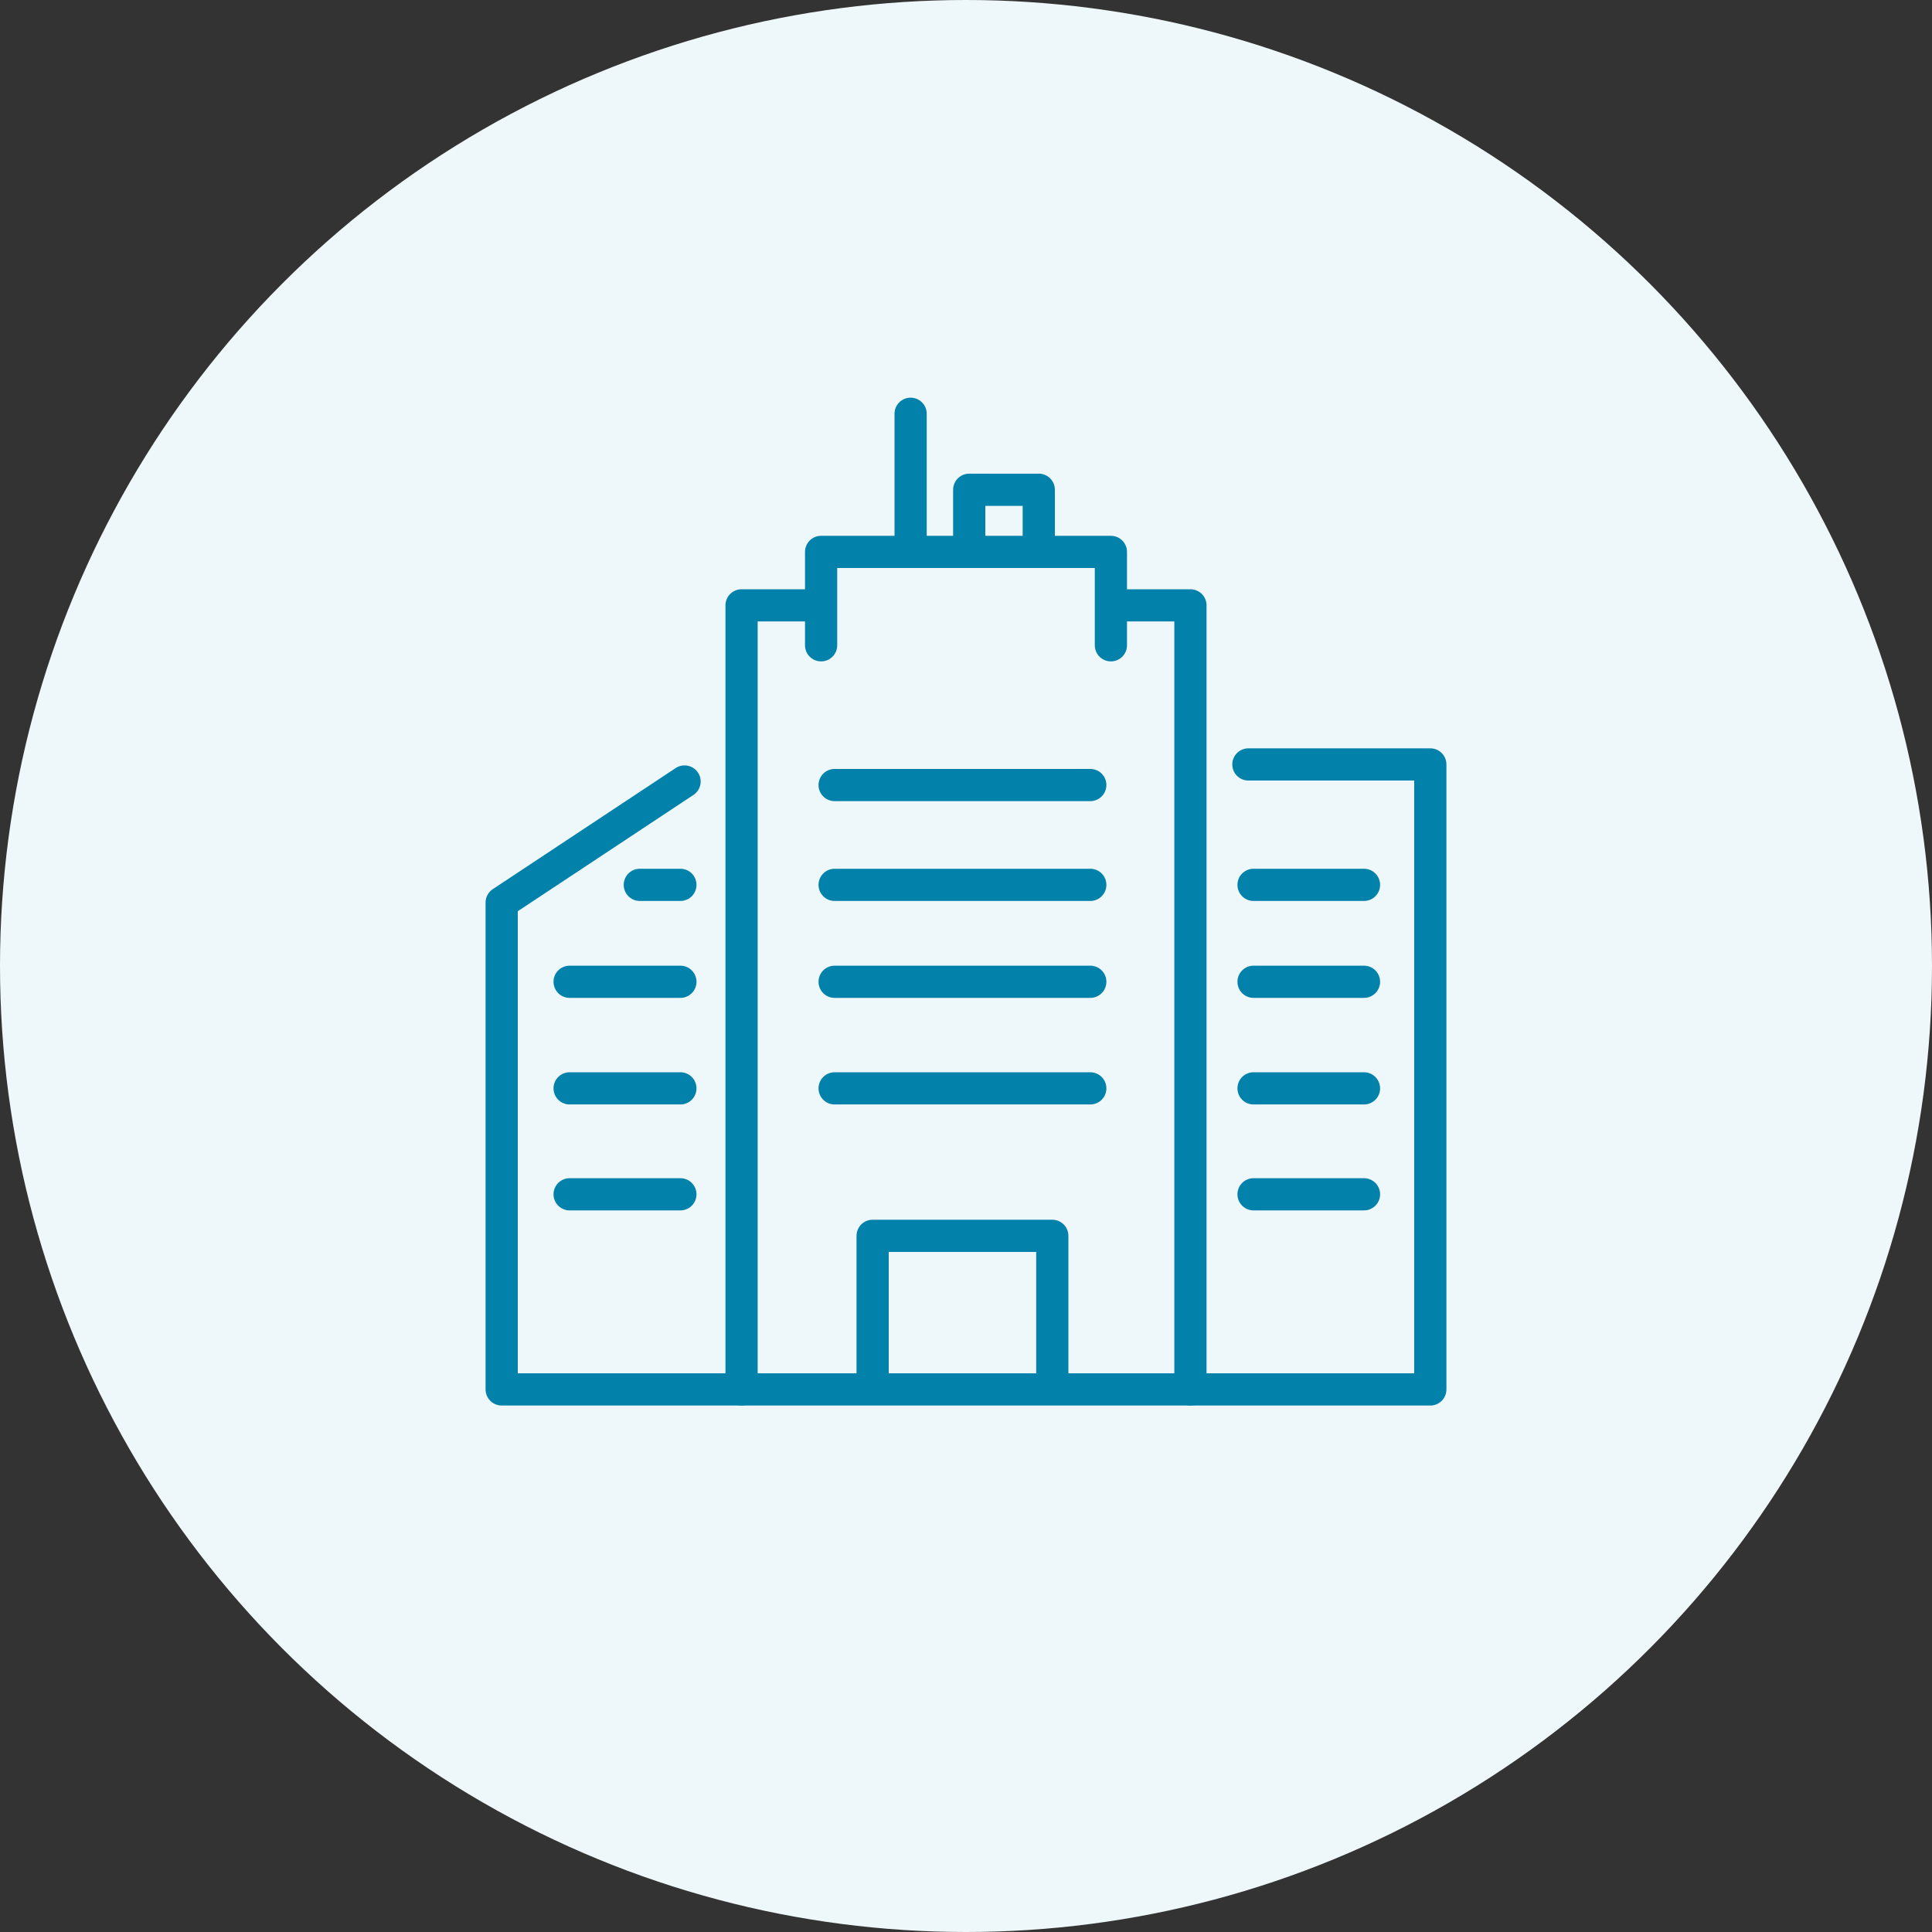 <?xml version="1.0" encoding="UTF-8"?>
<svg width="60px" height="60px" viewBox="0 0 60 60" version="1.1" xmlns="http://www.w3.org/2000/svg" xmlns:xlink="http://www.w3.org/1999/xlink">
    <rect x="0" y="0" width="60" height="60" fill="#333333" stroke="none"/>
    <title>Icon-Working Conditions</title>
    <g id="Page-1" stroke="none" stroke-width="1" fill="none" fill-rule="evenodd">
        <g id="Careers" transform="translate(-230, -2498)">
            <g id="Icon-Working-Conditions" transform="translate(230, 2498)">
                <circle id="Oval" fill="#EEF7FA" fill-rule="nonzero" cx="30" cy="30" r="30"></circle>
                <polyline id="Path" stroke="#0281AA" stroke-linecap="round" stroke-linejoin="round" points="21.26 24.27 15.58 28.03 15.58 43.15 44.42 43.15 44.42 23.74 38.77 23.74"></polyline>
                <polyline id="Path" stroke="#0281AA" stroke-linecap="round" stroke-linejoin="round" points="25.28 18.8 23.03 18.8 23.03 43.15"></polyline>
                <polyline id="Path" stroke="#0281AA" stroke-linecap="round" stroke-linejoin="round" points="34.72 18.8 36.97 18.8 36.97 43.15"></polyline>
                <polyline id="Path" stroke="#0281AA" stroke-linecap="round" stroke-linejoin="round" points="25.5 20.04 25.5 17.14 34.5 17.14 34.5 20.04"></polyline>
                <line x1="28.28" y1="16.93" x2="28.28" y2="12.85" id="Path" stroke="#0281AA" stroke-linecap="round" stroke-linejoin="round"></line>
                <polyline id="Path" stroke="#0281AA" stroke-linecap="round" stroke-linejoin="round" points="30.1 17.03 30.1 15.21 32.26 15.21 32.26 17.03"></polyline>
                <polyline id="Path" stroke="#0281AA" stroke-linecap="round" stroke-linejoin="round" points="27.1 43.09 27.1 38.38 32.68 38.38 32.68 43.09"></polyline>
                <line x1="25.92" y1="24.38" x2="33.86" y2="24.38" id="Path" stroke="#0281AA" stroke-linecap="round" stroke-linejoin="round"></line>
                <line x1="25.92" y1="30.49" x2="33.86" y2="30.49" id="Path" stroke="#0281AA" stroke-linecap="round" stroke-linejoin="round"></line>
                <line x1="25.92" y1="27.48" x2="33.86" y2="27.48" id="Path" stroke="#0281AA" stroke-linecap="round" stroke-linejoin="round"></line>
                <line x1="25.92" y1="33.8" x2="33.86" y2="33.8" id="Path" stroke="#0281AA" stroke-linecap="round" stroke-linejoin="round"></line>
                <line x1="38.93" y1="27.48" x2="42.36" y2="27.48" id="Path" stroke="#0281AA" stroke-linecap="round" stroke-linejoin="round"></line>
                <line x1="38.93" y1="30.49" x2="42.36" y2="30.49" id="Path" stroke="#0281AA" stroke-linecap="round" stroke-linejoin="round"></line>
                <line x1="17.69" y1="30.49" x2="21.13" y2="30.49" id="Path" stroke="#0281AA" stroke-linecap="round" stroke-linejoin="round"></line>
                <line x1="38.93" y1="33.8" x2="42.36" y2="33.8" id="Path" stroke="#0281AA" stroke-linecap="round" stroke-linejoin="round"></line>
                <line x1="17.69" y1="33.8" x2="21.13" y2="33.8" id="Path" stroke="#0281AA" stroke-linecap="round" stroke-linejoin="round"></line>
                <line x1="38.93" y1="37.09" x2="42.36" y2="37.09" id="Path" stroke="#0281AA" stroke-linecap="round" stroke-linejoin="round"></line>
                <line x1="17.69" y1="37.09" x2="21.13" y2="37.09" id="Path" stroke="#0281AA" stroke-linecap="round" stroke-linejoin="round"></line>
                <line x1="19.87" y1="27.48" x2="21.13" y2="27.48" id="Path" stroke="#0281AA" stroke-linecap="round" stroke-linejoin="round"></line>
            </g>
        </g>
    </g>
</svg>